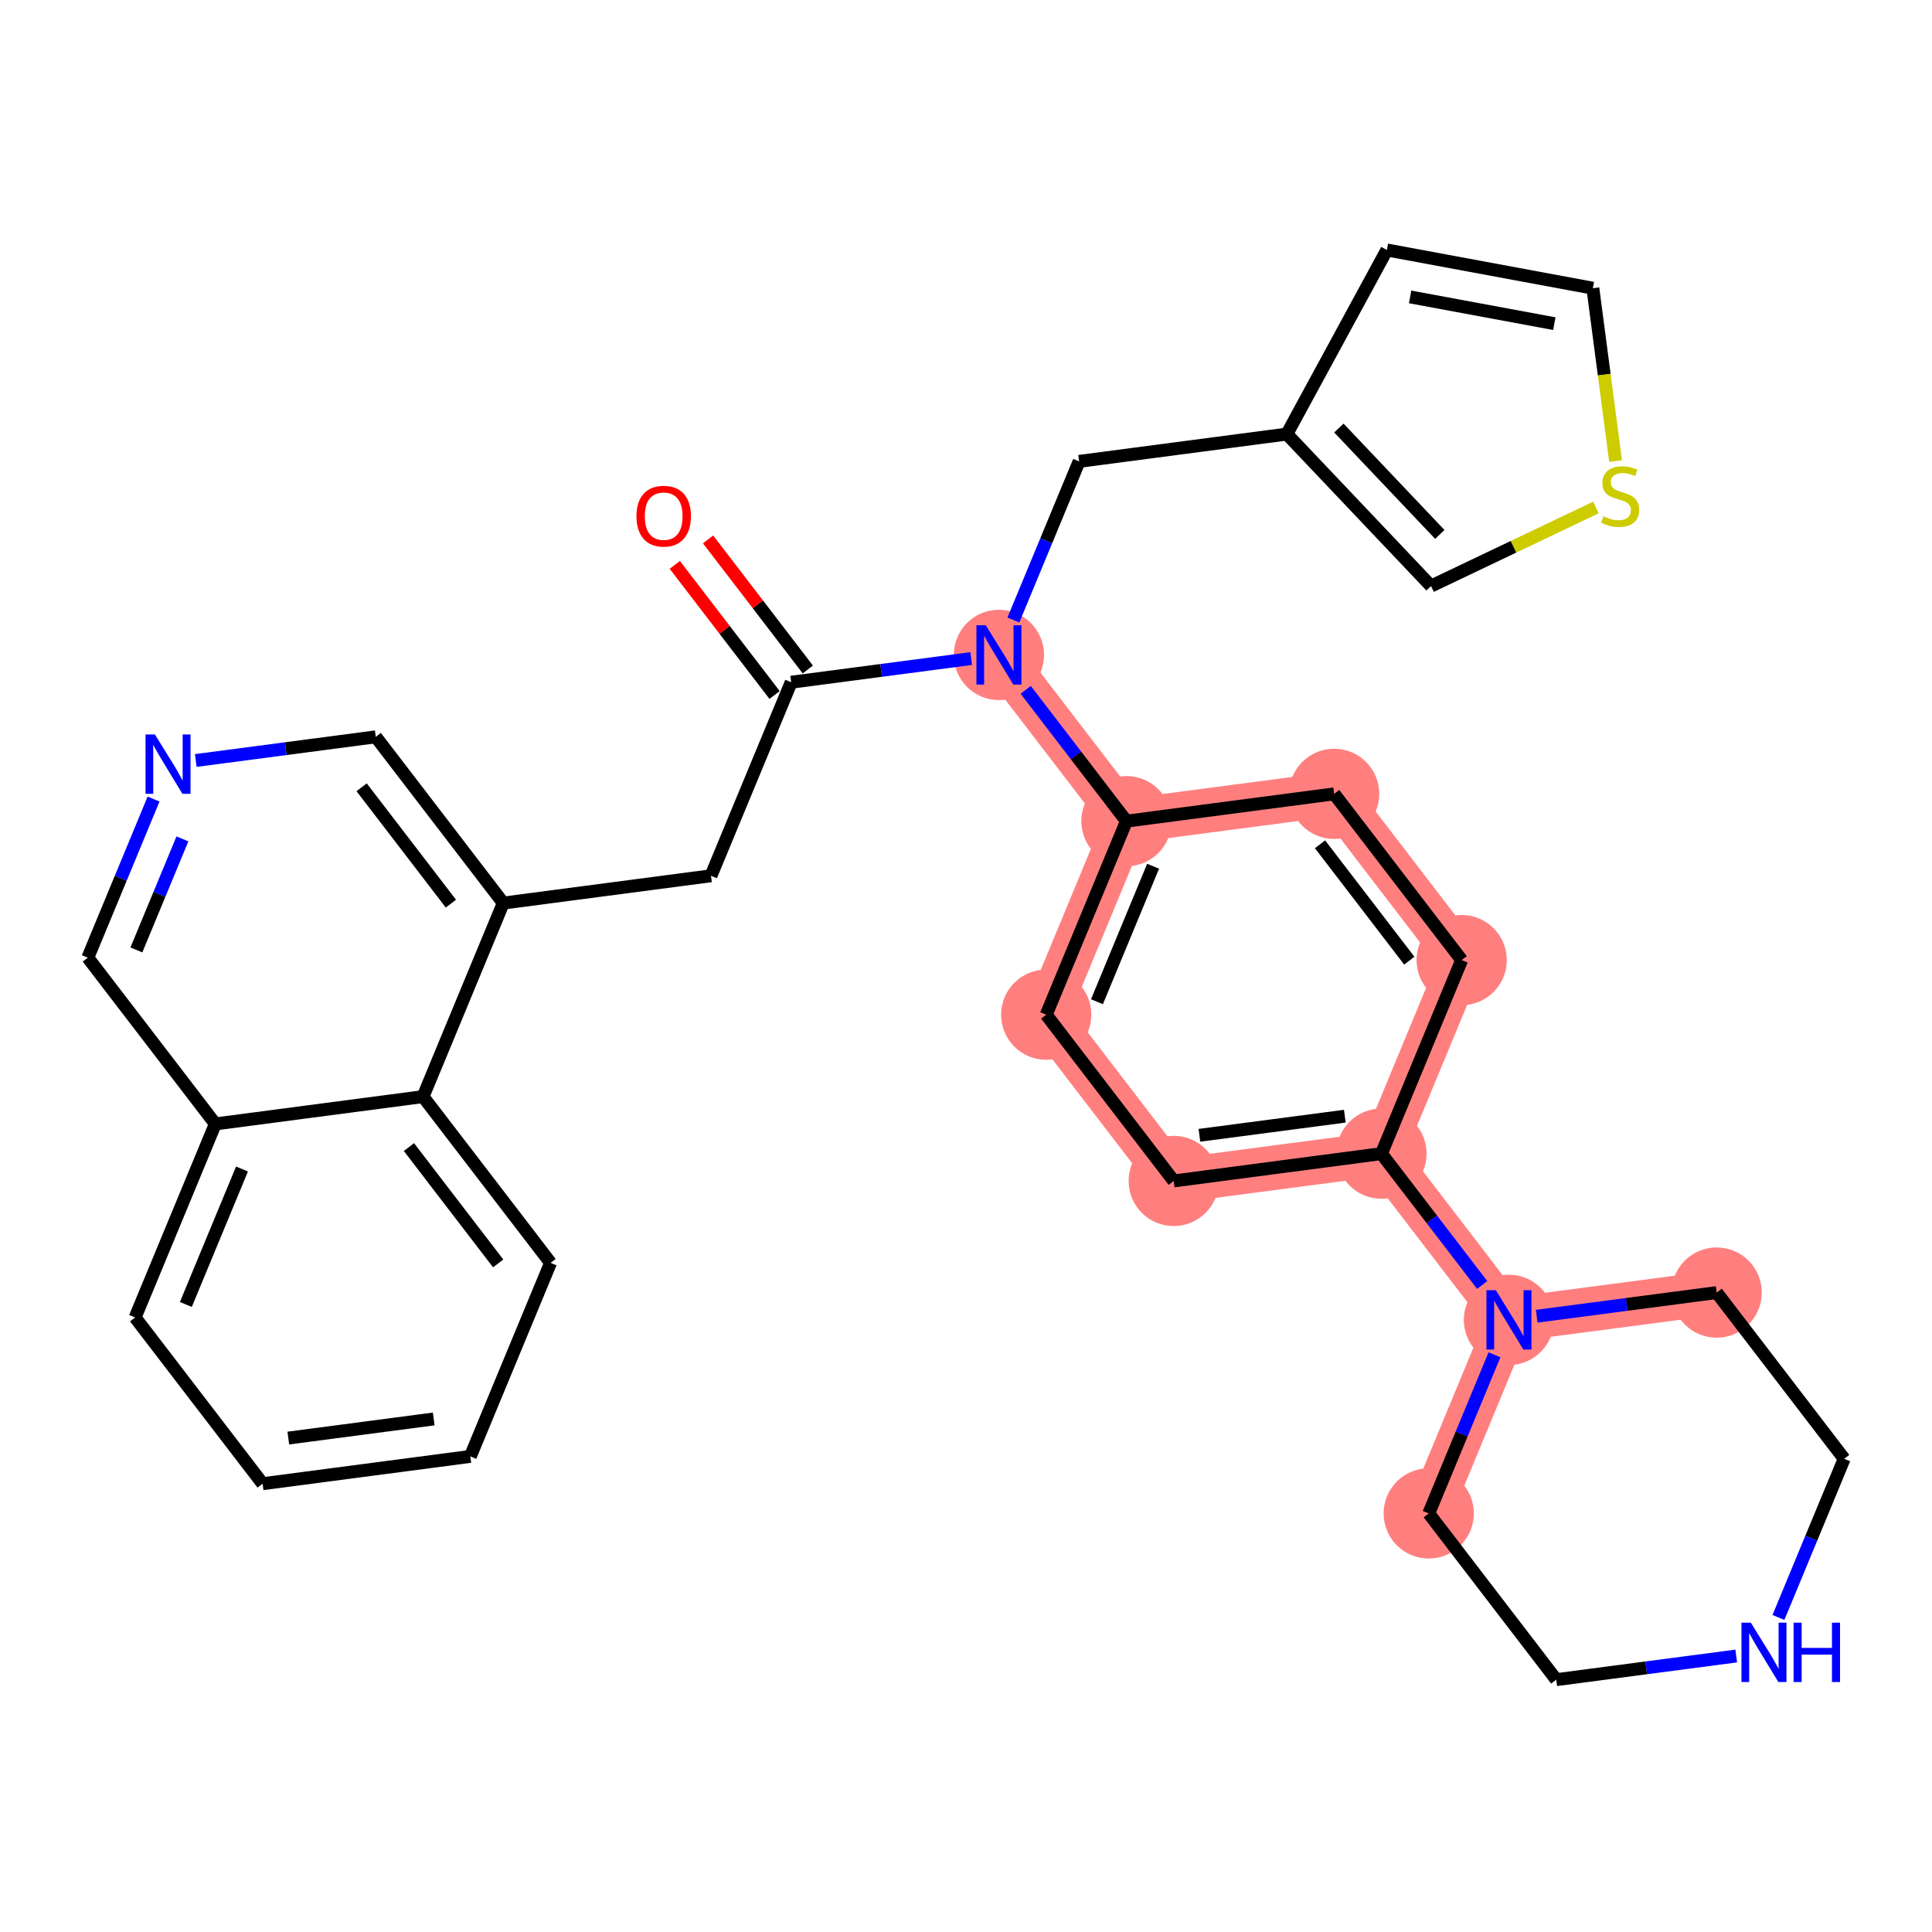 <?xml version='1.0' encoding='iso-8859-1'?>
<svg version='1.1' baseProfile='full'
              xmlns='http://www.w3.org/2000/svg'
                      xmlns:rdkit='http://www.rdkit.org/xml'
                      xmlns:xlink='http://www.w3.org/1999/xlink'
                  xml:space='preserve'
width='300px' height='300px' viewBox='0 0 300 300'>
<!-- END OF HEADER -->
<rect style='opacity:1.0;fill:#FFFFFF;stroke:none' width='300' height='300' x='0' y='0'> </rect>
<rect style='opacity:1.0;fill:#FFFFFF;stroke:none' width='300' height='300' x='0' y='0'> </rect>
<path d='M 155.112,101.696 L 174.911,127.509' style='fill:none;fill-rule:evenodd;stroke:#FF7F7F;stroke-width:6.9px;stroke-linecap:butt;stroke-linejoin:miter;stroke-opacity:1' />
<path d='M 174.911,127.509 L 162.456,157.563' style='fill:none;fill-rule:evenodd;stroke:#FF7F7F;stroke-width:6.9px;stroke-linecap:butt;stroke-linejoin:miter;stroke-opacity:1' />
<path d='M 174.911,127.509 L 207.166,123.27' style='fill:none;fill-rule:evenodd;stroke:#FF7F7F;stroke-width:6.9px;stroke-linecap:butt;stroke-linejoin:miter;stroke-opacity:1' />
<path d='M 162.456,157.563 L 182.255,183.377' style='fill:none;fill-rule:evenodd;stroke:#FF7F7F;stroke-width:6.9px;stroke-linecap:butt;stroke-linejoin:miter;stroke-opacity:1' />
<path d='M 182.255,183.377 L 214.51,179.137' style='fill:none;fill-rule:evenodd;stroke:#FF7F7F;stroke-width:6.9px;stroke-linecap:butt;stroke-linejoin:miter;stroke-opacity:1' />
<path d='M 214.51,179.137 L 234.309,204.951' style='fill:none;fill-rule:evenodd;stroke:#FF7F7F;stroke-width:6.9px;stroke-linecap:butt;stroke-linejoin:miter;stroke-opacity:1' />
<path d='M 214.51,179.137 L 226.966,149.083' style='fill:none;fill-rule:evenodd;stroke:#FF7F7F;stroke-width:6.9px;stroke-linecap:butt;stroke-linejoin:miter;stroke-opacity:1' />
<path d='M 234.309,204.951 L 221.854,235.004' style='fill:none;fill-rule:evenodd;stroke:#FF7F7F;stroke-width:6.9px;stroke-linecap:butt;stroke-linejoin:miter;stroke-opacity:1' />
<path d='M 234.309,204.951 L 266.564,200.711' style='fill:none;fill-rule:evenodd;stroke:#FF7F7F;stroke-width:6.9px;stroke-linecap:butt;stroke-linejoin:miter;stroke-opacity:1' />
<path d='M 226.966,149.083 L 207.166,123.27' style='fill:none;fill-rule:evenodd;stroke:#FF7F7F;stroke-width:6.9px;stroke-linecap:butt;stroke-linejoin:miter;stroke-opacity:1' />
<ellipse cx='155.112' cy='101.696' rx='6.506' ry='6.515'  style='fill:#FF7F7F;fill-rule:evenodd;stroke:#FF7F7F;stroke-width:1.0px;stroke-linecap:butt;stroke-linejoin:miter;stroke-opacity:1' />
<ellipse cx='174.911' cy='127.509' rx='6.506' ry='6.506'  style='fill:#FF7F7F;fill-rule:evenodd;stroke:#FF7F7F;stroke-width:1.0px;stroke-linecap:butt;stroke-linejoin:miter;stroke-opacity:1' />
<ellipse cx='162.456' cy='157.563' rx='6.506' ry='6.506'  style='fill:#FF7F7F;fill-rule:evenodd;stroke:#FF7F7F;stroke-width:1.0px;stroke-linecap:butt;stroke-linejoin:miter;stroke-opacity:1' />
<ellipse cx='182.255' cy='183.377' rx='6.506' ry='6.506'  style='fill:#FF7F7F;fill-rule:evenodd;stroke:#FF7F7F;stroke-width:1.0px;stroke-linecap:butt;stroke-linejoin:miter;stroke-opacity:1' />
<ellipse cx='214.51' cy='179.137' rx='6.506' ry='6.506'  style='fill:#FF7F7F;fill-rule:evenodd;stroke:#FF7F7F;stroke-width:1.0px;stroke-linecap:butt;stroke-linejoin:miter;stroke-opacity:1' />
<ellipse cx='234.309' cy='204.951' rx='6.506' ry='6.515'  style='fill:#FF7F7F;fill-rule:evenodd;stroke:#FF7F7F;stroke-width:1.0px;stroke-linecap:butt;stroke-linejoin:miter;stroke-opacity:1' />
<ellipse cx='221.854' cy='235.004' rx='6.506' ry='6.506'  style='fill:#FF7F7F;fill-rule:evenodd;stroke:#FF7F7F;stroke-width:1.0px;stroke-linecap:butt;stroke-linejoin:miter;stroke-opacity:1' />
<ellipse cx='266.564' cy='200.711' rx='6.506' ry='6.506'  style='fill:#FF7F7F;fill-rule:evenodd;stroke:#FF7F7F;stroke-width:1.0px;stroke-linecap:butt;stroke-linejoin:miter;stroke-opacity:1' />
<ellipse cx='226.966' cy='149.083' rx='6.506' ry='6.506'  style='fill:#FF7F7F;fill-rule:evenodd;stroke:#FF7F7F;stroke-width:1.0px;stroke-linecap:butt;stroke-linejoin:miter;stroke-opacity:1' />
<ellipse cx='207.166' cy='123.27' rx='6.506' ry='6.506'  style='fill:#FF7F7F;fill-rule:evenodd;stroke:#FF7F7F;stroke-width:1.0px;stroke-linecap:butt;stroke-linejoin:miter;stroke-opacity:1' />
<path class='bond-0 atom-0 atom-1' d='M 104.783,87.717 L 112.529,97.816' style='fill:none;fill-rule:evenodd;stroke:#FF0000;stroke-width:2.0px;stroke-linecap:butt;stroke-linejoin:miter;stroke-opacity:1' />
<path class='bond-0 atom-0 atom-1' d='M 112.529,97.816 L 120.276,107.916' style='fill:none;fill-rule:evenodd;stroke:#000000;stroke-width:2.0px;stroke-linecap:butt;stroke-linejoin:miter;stroke-opacity:1' />
<path class='bond-0 atom-0 atom-1' d='M 109.946,83.757 L 117.692,93.856' style='fill:none;fill-rule:evenodd;stroke:#FF0000;stroke-width:2.0px;stroke-linecap:butt;stroke-linejoin:miter;stroke-opacity:1' />
<path class='bond-0 atom-0 atom-1' d='M 117.692,93.856 L 125.438,103.956' style='fill:none;fill-rule:evenodd;stroke:#000000;stroke-width:2.0px;stroke-linecap:butt;stroke-linejoin:miter;stroke-opacity:1' />
<path class='bond-1 atom-1 atom-2' d='M 122.857,105.936 L 110.401,135.989' style='fill:none;fill-rule:evenodd;stroke:#000000;stroke-width:2.0px;stroke-linecap:butt;stroke-linejoin:miter;stroke-opacity:1' />
<path class='bond-12 atom-1 atom-13' d='M 122.857,105.936 L 136.831,104.099' style='fill:none;fill-rule:evenodd;stroke:#000000;stroke-width:2.0px;stroke-linecap:butt;stroke-linejoin:miter;stroke-opacity:1' />
<path class='bond-12 atom-1 atom-13' d='M 136.831,104.099 L 150.805,102.262' style='fill:none;fill-rule:evenodd;stroke:#0000FF;stroke-width:2.0px;stroke-linecap:butt;stroke-linejoin:miter;stroke-opacity:1' />
<path class='bond-2 atom-2 atom-3' d='M 110.401,135.989 L 78.146,140.229' style='fill:none;fill-rule:evenodd;stroke:#000000;stroke-width:2.0px;stroke-linecap:butt;stroke-linejoin:miter;stroke-opacity:1' />
<path class='bond-3 atom-3 atom-4' d='M 78.146,140.229 L 58.347,114.415' style='fill:none;fill-rule:evenodd;stroke:#000000;stroke-width:2.0px;stroke-linecap:butt;stroke-linejoin:miter;stroke-opacity:1' />
<path class='bond-3 atom-3 atom-4' d='M 70.014,140.317 L 56.154,122.247' style='fill:none;fill-rule:evenodd;stroke:#000000;stroke-width:2.0px;stroke-linecap:butt;stroke-linejoin:miter;stroke-opacity:1' />
<path class='bond-31 atom-12 atom-3' d='M 65.691,170.283 L 78.146,140.229' style='fill:none;fill-rule:evenodd;stroke:#000000;stroke-width:2.0px;stroke-linecap:butt;stroke-linejoin:miter;stroke-opacity:1' />
<path class='bond-4 atom-4 atom-5' d='M 58.347,114.415 L 44.373,116.252' style='fill:none;fill-rule:evenodd;stroke:#000000;stroke-width:2.0px;stroke-linecap:butt;stroke-linejoin:miter;stroke-opacity:1' />
<path class='bond-4 atom-4 atom-5' d='M 44.373,116.252 L 30.399,118.089' style='fill:none;fill-rule:evenodd;stroke:#0000FF;stroke-width:2.0px;stroke-linecap:butt;stroke-linejoin:miter;stroke-opacity:1' />
<path class='bond-5 atom-5 atom-6' d='M 23.846,124.075 L 18.741,136.392' style='fill:none;fill-rule:evenodd;stroke:#0000FF;stroke-width:2.0px;stroke-linecap:butt;stroke-linejoin:miter;stroke-opacity:1' />
<path class='bond-5 atom-5 atom-6' d='M 18.741,136.392 L 13.636,148.709' style='fill:none;fill-rule:evenodd;stroke:#000000;stroke-width:2.0px;stroke-linecap:butt;stroke-linejoin:miter;stroke-opacity:1' />
<path class='bond-5 atom-5 atom-6' d='M 28.325,130.261 L 24.752,138.883' style='fill:none;fill-rule:evenodd;stroke:#0000FF;stroke-width:2.0px;stroke-linecap:butt;stroke-linejoin:miter;stroke-opacity:1' />
<path class='bond-5 atom-5 atom-6' d='M 24.752,138.883 L 21.178,147.505' style='fill:none;fill-rule:evenodd;stroke:#000000;stroke-width:2.0px;stroke-linecap:butt;stroke-linejoin:miter;stroke-opacity:1' />
<path class='bond-6 atom-6 atom-7' d='M 13.636,148.709 L 33.436,174.522' style='fill:none;fill-rule:evenodd;stroke:#000000;stroke-width:2.0px;stroke-linecap:butt;stroke-linejoin:miter;stroke-opacity:1' />
<path class='bond-7 atom-7 atom-8' d='M 33.436,174.522 L 20.98,204.576' style='fill:none;fill-rule:evenodd;stroke:#000000;stroke-width:2.0px;stroke-linecap:butt;stroke-linejoin:miter;stroke-opacity:1' />
<path class='bond-7 atom-7 atom-8' d='M 37.578,181.522 L 28.859,202.559' style='fill:none;fill-rule:evenodd;stroke:#000000;stroke-width:2.0px;stroke-linecap:butt;stroke-linejoin:miter;stroke-opacity:1' />
<path class='bond-34 atom-12 atom-7' d='M 65.691,170.283 L 33.436,174.522' style='fill:none;fill-rule:evenodd;stroke:#000000;stroke-width:2.0px;stroke-linecap:butt;stroke-linejoin:miter;stroke-opacity:1' />
<path class='bond-8 atom-8 atom-9' d='M 20.98,204.576 L 40.779,230.39' style='fill:none;fill-rule:evenodd;stroke:#000000;stroke-width:2.0px;stroke-linecap:butt;stroke-linejoin:miter;stroke-opacity:1' />
<path class='bond-9 atom-9 atom-10' d='M 40.779,230.39 L 73.034,226.15' style='fill:none;fill-rule:evenodd;stroke:#000000;stroke-width:2.0px;stroke-linecap:butt;stroke-linejoin:miter;stroke-opacity:1' />
<path class='bond-9 atom-9 atom-10' d='M 44.77,223.303 L 67.348,220.335' style='fill:none;fill-rule:evenodd;stroke:#000000;stroke-width:2.0px;stroke-linecap:butt;stroke-linejoin:miter;stroke-opacity:1' />
<path class='bond-10 atom-10 atom-11' d='M 73.034,226.15 L 85.49,196.096' style='fill:none;fill-rule:evenodd;stroke:#000000;stroke-width:2.0px;stroke-linecap:butt;stroke-linejoin:miter;stroke-opacity:1' />
<path class='bond-11 atom-11 atom-12' d='M 85.49,196.096 L 65.691,170.283' style='fill:none;fill-rule:evenodd;stroke:#000000;stroke-width:2.0px;stroke-linecap:butt;stroke-linejoin:miter;stroke-opacity:1' />
<path class='bond-11 atom-11 atom-12' d='M 77.357,196.184 L 63.498,178.115' style='fill:none;fill-rule:evenodd;stroke:#000000;stroke-width:2.0px;stroke-linecap:butt;stroke-linejoin:miter;stroke-opacity:1' />
<path class='bond-13 atom-13 atom-14' d='M 157.358,96.276 L 162.463,83.959' style='fill:none;fill-rule:evenodd;stroke:#0000FF;stroke-width:2.0px;stroke-linecap:butt;stroke-linejoin:miter;stroke-opacity:1' />
<path class='bond-13 atom-13 atom-14' d='M 162.463,83.959 L 167.568,71.642' style='fill:none;fill-rule:evenodd;stroke:#000000;stroke-width:2.0px;stroke-linecap:butt;stroke-linejoin:miter;stroke-opacity:1' />
<path class='bond-19 atom-13 atom-20' d='M 159.269,107.116 L 167.09,117.313' style='fill:none;fill-rule:evenodd;stroke:#0000FF;stroke-width:2.0px;stroke-linecap:butt;stroke-linejoin:miter;stroke-opacity:1' />
<path class='bond-19 atom-13 atom-20' d='M 167.09,117.313 L 174.911,127.509' style='fill:none;fill-rule:evenodd;stroke:#000000;stroke-width:2.0px;stroke-linecap:butt;stroke-linejoin:miter;stroke-opacity:1' />
<path class='bond-14 atom-14 atom-15' d='M 167.568,71.642 L 199.823,67.402' style='fill:none;fill-rule:evenodd;stroke:#000000;stroke-width:2.0px;stroke-linecap:butt;stroke-linejoin:miter;stroke-opacity:1' />
<path class='bond-15 atom-15 atom-16' d='M 199.823,67.402 L 215.352,38.815' style='fill:none;fill-rule:evenodd;stroke:#000000;stroke-width:2.0px;stroke-linecap:butt;stroke-linejoin:miter;stroke-opacity:1' />
<path class='bond-32 atom-19 atom-15' d='M 222.212,91.005 L 199.823,67.402' style='fill:none;fill-rule:evenodd;stroke:#000000;stroke-width:2.0px;stroke-linecap:butt;stroke-linejoin:miter;stroke-opacity:1' />
<path class='bond-32 atom-19 atom-15' d='M 223.574,82.987 L 207.902,66.465' style='fill:none;fill-rule:evenodd;stroke:#000000;stroke-width:2.0px;stroke-linecap:butt;stroke-linejoin:miter;stroke-opacity:1' />
<path class='bond-16 atom-16 atom-17' d='M 215.352,38.815 L 247.338,44.75' style='fill:none;fill-rule:evenodd;stroke:#000000;stroke-width:2.0px;stroke-linecap:butt;stroke-linejoin:miter;stroke-opacity:1' />
<path class='bond-16 atom-16 atom-17' d='M 218.963,46.103 L 241.353,50.257' style='fill:none;fill-rule:evenodd;stroke:#000000;stroke-width:2.0px;stroke-linecap:butt;stroke-linejoin:miter;stroke-opacity:1' />
<path class='bond-17 atom-17 atom-18' d='M 247.338,44.75 L 249.103,58.174' style='fill:none;fill-rule:evenodd;stroke:#000000;stroke-width:2.0px;stroke-linecap:butt;stroke-linejoin:miter;stroke-opacity:1' />
<path class='bond-17 atom-17 atom-18' d='M 249.103,58.174 L 250.867,71.598' style='fill:none;fill-rule:evenodd;stroke:#CCCC00;stroke-width:2.0px;stroke-linecap:butt;stroke-linejoin:miter;stroke-opacity:1' />
<path class='bond-18 atom-18 atom-19' d='M 247.811,78.801 L 235.011,84.903' style='fill:none;fill-rule:evenodd;stroke:#CCCC00;stroke-width:2.0px;stroke-linecap:butt;stroke-linejoin:miter;stroke-opacity:1' />
<path class='bond-18 atom-18 atom-19' d='M 235.011,84.903 L 222.212,91.005' style='fill:none;fill-rule:evenodd;stroke:#000000;stroke-width:2.0px;stroke-linecap:butt;stroke-linejoin:miter;stroke-opacity:1' />
<path class='bond-20 atom-20 atom-21' d='M 174.911,127.509 L 162.456,157.563' style='fill:none;fill-rule:evenodd;stroke:#000000;stroke-width:2.0px;stroke-linecap:butt;stroke-linejoin:miter;stroke-opacity:1' />
<path class='bond-20 atom-20 atom-21' d='M 179.054,134.509 L 170.335,155.546' style='fill:none;fill-rule:evenodd;stroke:#000000;stroke-width:2.0px;stroke-linecap:butt;stroke-linejoin:miter;stroke-opacity:1' />
<path class='bond-33 atom-31 atom-20' d='M 207.166,123.27 L 174.911,127.509' style='fill:none;fill-rule:evenodd;stroke:#000000;stroke-width:2.0px;stroke-linecap:butt;stroke-linejoin:miter;stroke-opacity:1' />
<path class='bond-21 atom-21 atom-22' d='M 162.456,157.563 L 182.255,183.377' style='fill:none;fill-rule:evenodd;stroke:#000000;stroke-width:2.0px;stroke-linecap:butt;stroke-linejoin:miter;stroke-opacity:1' />
<path class='bond-22 atom-22 atom-23' d='M 182.255,183.377 L 214.51,179.137' style='fill:none;fill-rule:evenodd;stroke:#000000;stroke-width:2.0px;stroke-linecap:butt;stroke-linejoin:miter;stroke-opacity:1' />
<path class='bond-22 atom-22 atom-23' d='M 186.245,176.29 L 208.824,173.322' style='fill:none;fill-rule:evenodd;stroke:#000000;stroke-width:2.0px;stroke-linecap:butt;stroke-linejoin:miter;stroke-opacity:1' />
<path class='bond-23 atom-23 atom-24' d='M 214.51,179.137 L 222.331,189.334' style='fill:none;fill-rule:evenodd;stroke:#000000;stroke-width:2.0px;stroke-linecap:butt;stroke-linejoin:miter;stroke-opacity:1' />
<path class='bond-23 atom-23 atom-24' d='M 222.331,189.334 L 230.152,199.531' style='fill:none;fill-rule:evenodd;stroke:#0000FF;stroke-width:2.0px;stroke-linecap:butt;stroke-linejoin:miter;stroke-opacity:1' />
<path class='bond-29 atom-23 atom-30' d='M 214.51,179.137 L 226.966,149.083' style='fill:none;fill-rule:evenodd;stroke:#000000;stroke-width:2.0px;stroke-linecap:butt;stroke-linejoin:miter;stroke-opacity:1' />
<path class='bond-24 atom-24 atom-25' d='M 232.063,210.371 L 226.958,222.687' style='fill:none;fill-rule:evenodd;stroke:#0000FF;stroke-width:2.0px;stroke-linecap:butt;stroke-linejoin:miter;stroke-opacity:1' />
<path class='bond-24 atom-24 atom-25' d='M 226.958,222.687 L 221.854,235.004' style='fill:none;fill-rule:evenodd;stroke:#000000;stroke-width:2.0px;stroke-linecap:butt;stroke-linejoin:miter;stroke-opacity:1' />
<path class='bond-35 atom-29 atom-24' d='M 266.564,200.711 L 252.59,202.548' style='fill:none;fill-rule:evenodd;stroke:#000000;stroke-width:2.0px;stroke-linecap:butt;stroke-linejoin:miter;stroke-opacity:1' />
<path class='bond-35 atom-29 atom-24' d='M 252.59,202.548 L 238.617,204.384' style='fill:none;fill-rule:evenodd;stroke:#0000FF;stroke-width:2.0px;stroke-linecap:butt;stroke-linejoin:miter;stroke-opacity:1' />
<path class='bond-25 atom-25 atom-26' d='M 221.854,235.004 L 241.653,260.818' style='fill:none;fill-rule:evenodd;stroke:#000000;stroke-width:2.0px;stroke-linecap:butt;stroke-linejoin:miter;stroke-opacity:1' />
<path class='bond-26 atom-26 atom-27' d='M 241.653,260.818 L 255.627,258.981' style='fill:none;fill-rule:evenodd;stroke:#000000;stroke-width:2.0px;stroke-linecap:butt;stroke-linejoin:miter;stroke-opacity:1' />
<path class='bond-26 atom-26 atom-27' d='M 255.627,258.981 L 269.601,257.144' style='fill:none;fill-rule:evenodd;stroke:#0000FF;stroke-width:2.0px;stroke-linecap:butt;stroke-linejoin:miter;stroke-opacity:1' />
<path class='bond-27 atom-27 atom-28' d='M 276.154,251.158 L 281.259,238.841' style='fill:none;fill-rule:evenodd;stroke:#0000FF;stroke-width:2.0px;stroke-linecap:butt;stroke-linejoin:miter;stroke-opacity:1' />
<path class='bond-27 atom-27 atom-28' d='M 281.259,238.841 L 286.364,226.524' style='fill:none;fill-rule:evenodd;stroke:#000000;stroke-width:2.0px;stroke-linecap:butt;stroke-linejoin:miter;stroke-opacity:1' />
<path class='bond-28 atom-28 atom-29' d='M 286.364,226.524 L 266.564,200.711' style='fill:none;fill-rule:evenodd;stroke:#000000;stroke-width:2.0px;stroke-linecap:butt;stroke-linejoin:miter;stroke-opacity:1' />
<path class='bond-30 atom-30 atom-31' d='M 226.966,149.083 L 207.166,123.27' style='fill:none;fill-rule:evenodd;stroke:#000000;stroke-width:2.0px;stroke-linecap:butt;stroke-linejoin:miter;stroke-opacity:1' />
<path class='bond-30 atom-30 atom-31' d='M 218.833,149.171 L 204.974,131.102' style='fill:none;fill-rule:evenodd;stroke:#000000;stroke-width:2.0px;stroke-linecap:butt;stroke-linejoin:miter;stroke-opacity:1' />
<path  class='atom-0' d='M 98.829 80.148
Q 98.829 77.936, 99.922 76.7
Q 101.015 75.463, 103.058 75.463
Q 105.101 75.463, 106.194 76.7
Q 107.287 77.936, 107.287 80.148
Q 107.287 82.386, 106.181 83.661
Q 105.075 84.924, 103.058 84.924
Q 101.028 84.924, 99.922 83.661
Q 98.829 82.399, 98.829 80.148
M 103.058 83.883
Q 104.463 83.883, 105.218 82.946
Q 105.986 81.996, 105.986 80.148
Q 105.986 78.339, 105.218 77.428
Q 104.463 76.504, 103.058 76.504
Q 101.652 76.504, 100.885 77.415
Q 100.13 78.326, 100.13 80.148
Q 100.13 82.009, 100.885 82.946
Q 101.652 83.883, 103.058 83.883
' fill='#FF0000'/>
<path  class='atom-5' d='M 24.055 114.049
L 27.075 118.928
Q 27.374 119.41, 27.855 120.282
Q 28.337 121.154, 28.363 121.206
L 28.363 114.049
L 29.586 114.049
L 29.586 123.262
L 28.324 123.262
L 25.084 117.926
Q 24.706 117.302, 24.303 116.586
Q 23.912 115.87, 23.795 115.649
L 23.795 123.262
L 22.598 123.262
L 22.598 114.049
L 24.055 114.049
' fill='#0000FF'/>
<path  class='atom-13' d='M 153.075 97.089
L 156.095 101.969
Q 156.394 102.45, 156.875 103.322
Q 157.357 104.194, 157.383 104.246
L 157.383 97.089
L 158.606 97.089
L 158.606 106.302
L 157.344 106.302
L 154.104 100.967
Q 153.726 100.342, 153.323 99.627
Q 152.932 98.911, 152.815 98.69
L 152.815 106.302
L 151.618 106.302
L 151.618 97.089
L 153.075 97.089
' fill='#0000FF'/>
<path  class='atom-18' d='M 248.975 80.168
Q 249.079 80.207, 249.509 80.389
Q 249.938 80.571, 250.407 80.688
Q 250.888 80.792, 251.357 80.792
Q 252.229 80.792, 252.736 80.376
Q 253.244 79.946, 253.244 79.204
Q 253.244 78.697, 252.983 78.385
Q 252.736 78.072, 252.346 77.903
Q 251.955 77.734, 251.305 77.539
Q 250.485 77.292, 249.99 77.057
Q 249.509 76.823, 249.158 76.329
Q 248.819 75.834, 248.819 75.001
Q 248.819 73.843, 249.6 73.127
Q 250.394 72.412, 251.955 72.412
Q 253.022 72.412, 254.233 72.919
L 253.933 73.921
Q 252.827 73.466, 251.994 73.466
Q 251.096 73.466, 250.602 73.843
Q 250.108 74.208, 250.121 74.845
Q 250.121 75.34, 250.368 75.639
Q 250.628 75.938, 250.992 76.107
Q 251.37 76.277, 251.994 76.472
Q 252.827 76.732, 253.322 76.992
Q 253.816 77.253, 254.168 77.786
Q 254.532 78.307, 254.532 79.204
Q 254.532 80.48, 253.673 81.169
Q 252.827 81.846, 251.409 81.846
Q 250.589 81.846, 249.964 81.664
Q 249.353 81.495, 248.624 81.195
L 248.975 80.168
' fill='#CCCC00'/>
<path  class='atom-24' d='M 232.273 200.344
L 235.292 205.224
Q 235.591 205.705, 236.073 206.577
Q 236.554 207.449, 236.58 207.501
L 236.58 200.344
L 237.803 200.344
L 237.803 209.557
L 236.541 209.557
L 233.301 204.222
Q 232.923 203.597, 232.52 202.882
Q 232.13 202.166, 232.013 201.945
L 232.013 209.557
L 230.815 209.557
L 230.815 200.344
L 232.273 200.344
' fill='#0000FF'/>
<path  class='atom-27' d='M 271.871 251.971
L 274.89 256.851
Q 275.19 257.333, 275.671 258.205
Q 276.153 259.077, 276.179 259.129
L 276.179 251.971
L 277.402 251.971
L 277.402 261.185
L 276.14 261.185
L 272.899 255.849
Q 272.522 255.225, 272.119 254.509
Q 271.728 253.793, 271.611 253.572
L 271.611 261.185
L 270.414 261.185
L 270.414 251.971
L 271.871 251.971
' fill='#0000FF'/>
<path  class='atom-27' d='M 278.508 251.971
L 279.757 251.971
L 279.757 255.888
L 284.468 255.888
L 284.468 251.971
L 285.717 251.971
L 285.717 261.185
L 284.468 261.185
L 284.468 256.929
L 279.757 256.929
L 279.757 261.185
L 278.508 261.185
L 278.508 251.971
' fill='#0000FF'/>
</svg>
